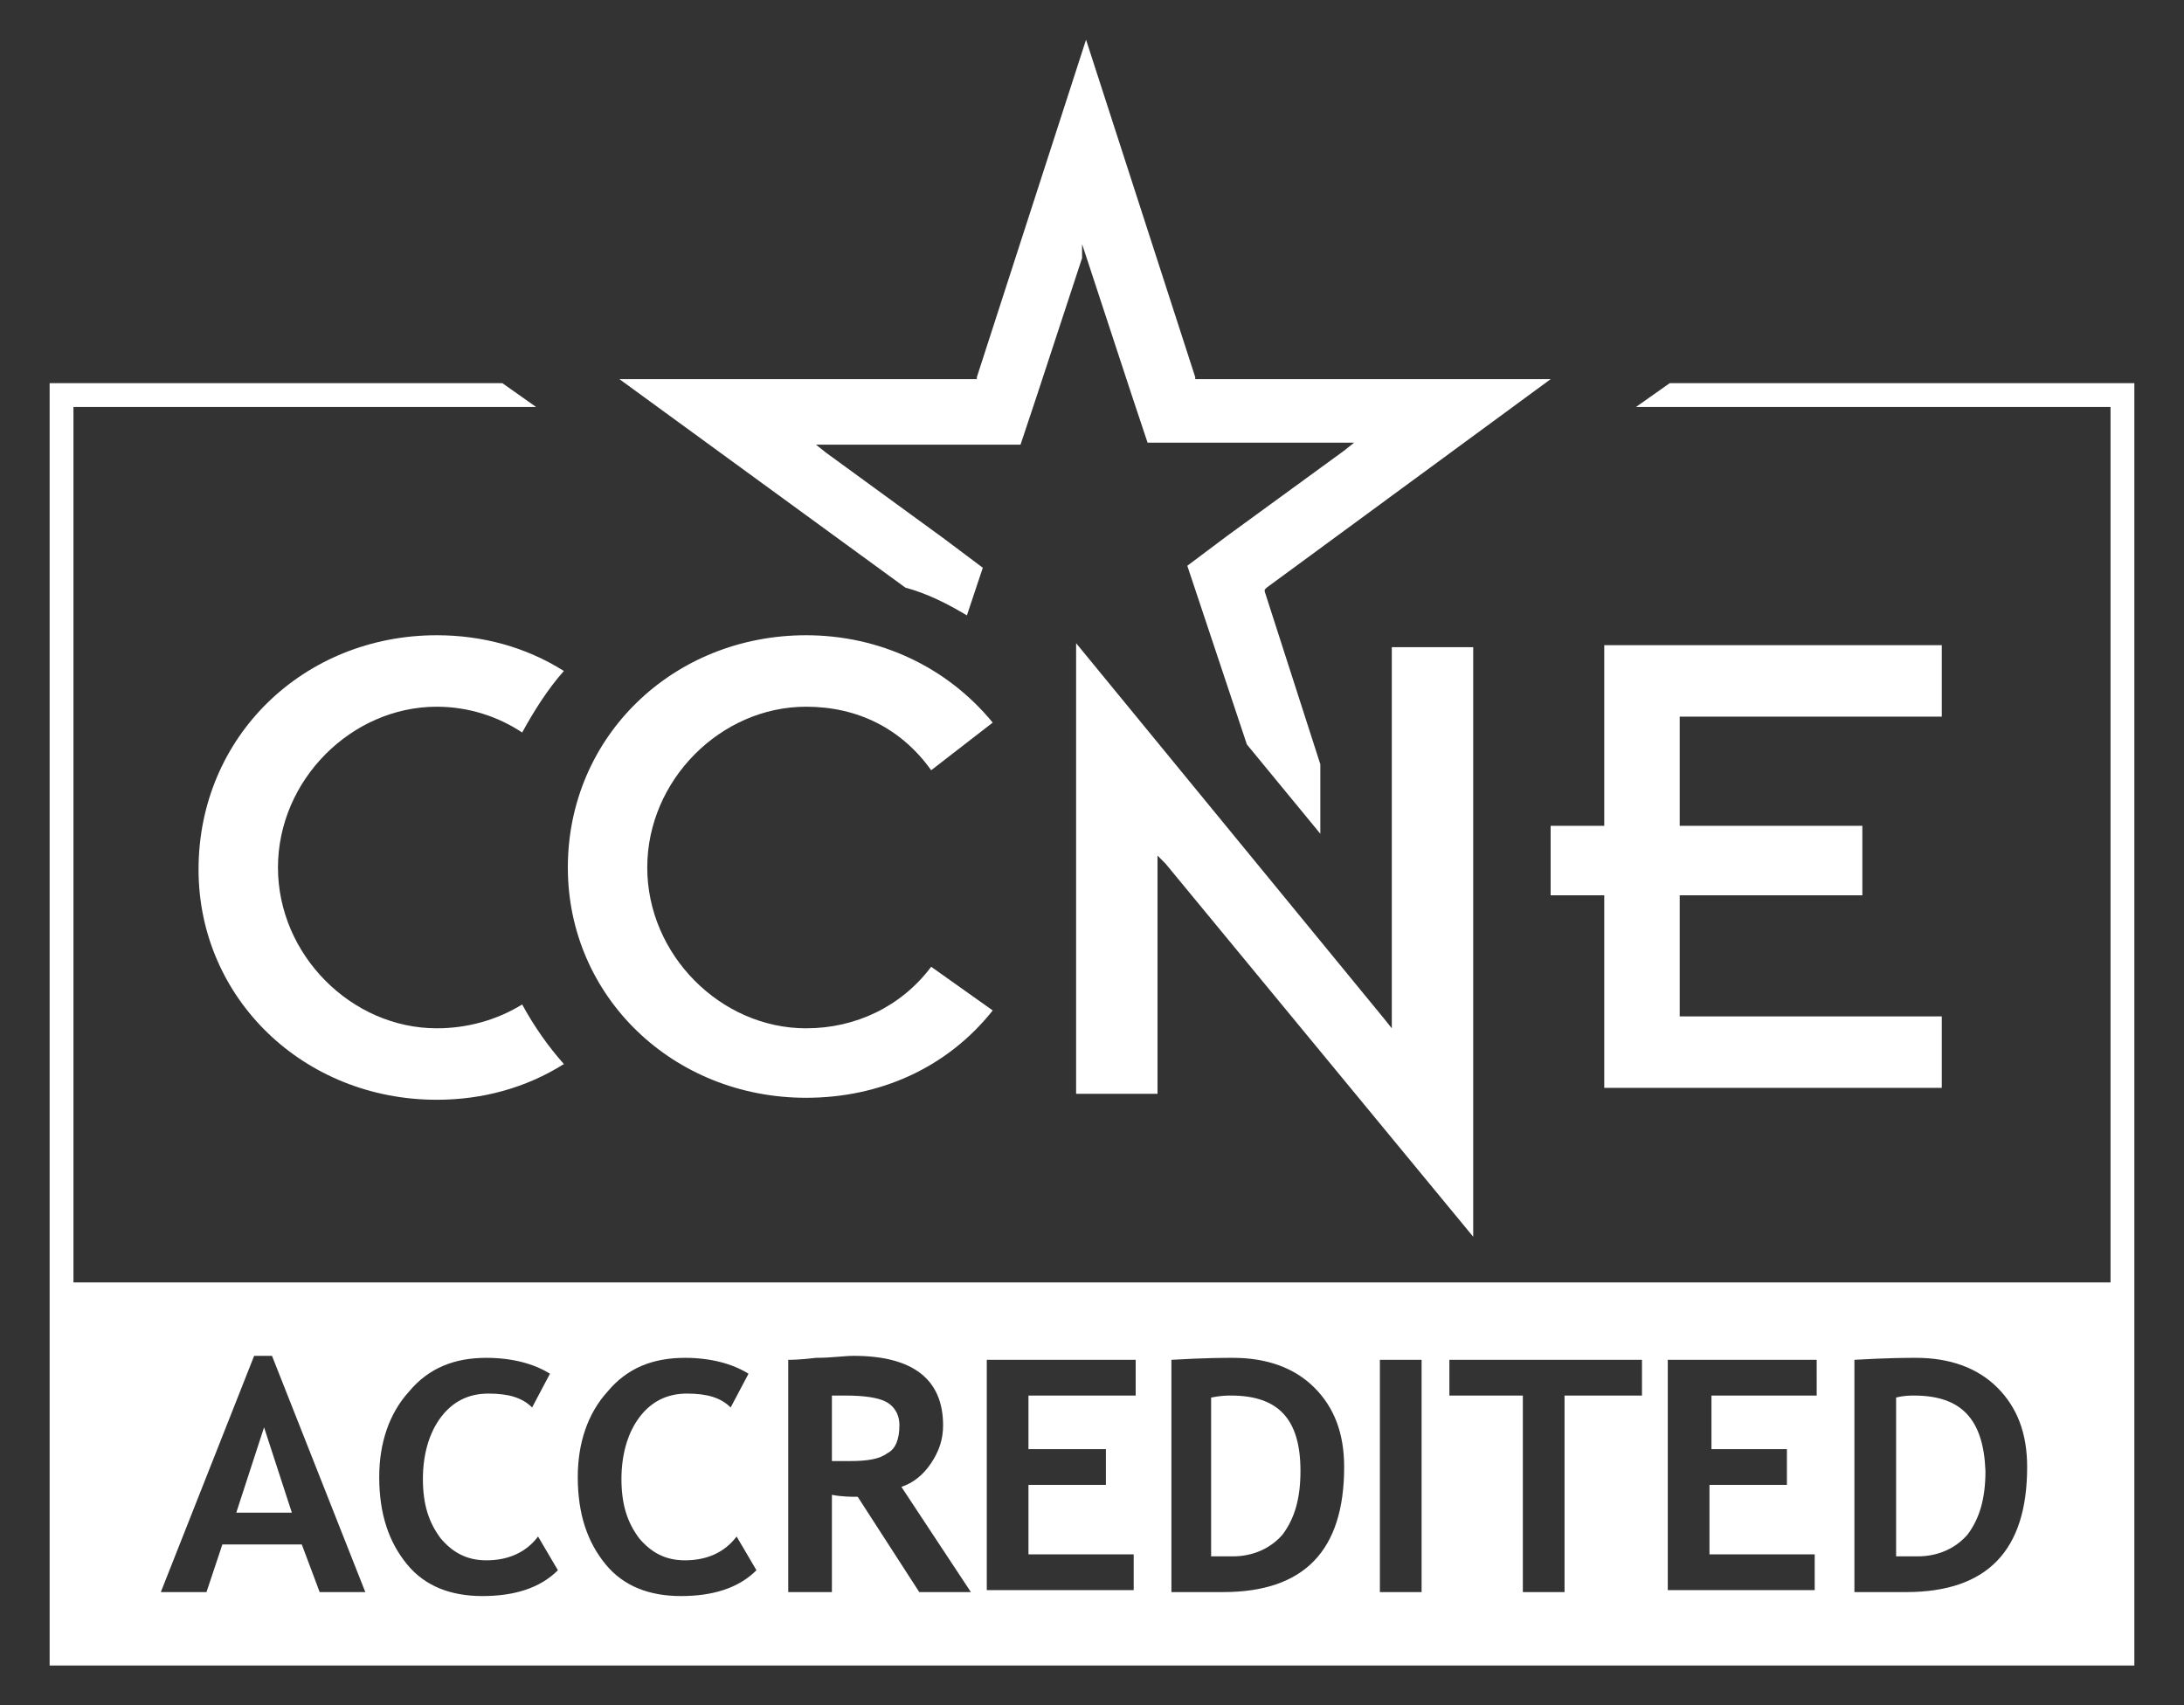 <?xml version="1.0" encoding="UTF-8"?> <!-- Generator: Adobe Illustrator 25.2.3, SVG Export Plug-In . SVG Version: 6.00 Build 0) --> <svg xmlns="http://www.w3.org/2000/svg" xmlns:xlink="http://www.w3.org/1999/xlink" id="Layer_1" x="0px" y="0px" viewBox="0 0 110 85.9" style="enable-background:new 0 0 110 85.9;" xml:space="preserve"><rect x="0" y="0" width="110" height="85.9" fill="#333333" stroke="none"/> <style type="text/css"> .st0{fill:#FFFFFF;} .st1{fill:none;} .st2{clip-path:url(#SVGID_2_);fill:#FFFFFF;} </style> <path class="st0" d="M44.6,70.6c-0.4-0.2-1.1-0.3-2-0.3c-0.2,0-0.5,0-0.7,0v3.3c0.4,0,0.7,0,0.9,0c0.9,0,1.5-0.1,1.9-0.4 c0.4-0.2,0.6-0.7,0.6-1.4C45.3,71.2,45,70.8,44.6,70.6"></path> <path class="st0" d="M62,70.3c-0.2,0-0.5,0-1,0.1v8c0.3,0,0.7,0,1.1,0c1,0,1.9-0.4,2.5-1.1c0.6-0.8,0.9-1.8,0.9-3.2 C65.5,71.5,64.4,70.3,62,70.3"></path> <rect x="2.5" y="2" class="st1" width="105" height="82"></rect> <polygon class="st0" points="11.9,76.2 14.7,76.2 13.3,71.9 "></polygon> <g> <defs> <rect id="SVGID_1_" x="2.5" y="2" width="105" height="82"></rect> </defs> <clipPath id="SVGID_2_"> <use xlink:href="#SVGID_1_" style="overflow:visible;"></use> </clipPath> <path class="st2" d="M84.1,19.3l-1.7,1.2h23.9v44.1H3.7V20.5h23.3l-1.7-1.2H2.5v64.6h105V19.3H84.1z M16.1,80.2l-0.9-2.4h-4 l-0.8,2.4H8.1l4.7-11.9h0.9l4.7,11.9H16.1z M24.3,80.4c-1.6,0-2.9-0.5-3.8-1.6c-0.9-1.1-1.4-2.5-1.4-4.4c0-1.7,0.5-3.2,1.5-4.3 c1-1.2,2.3-1.7,3.9-1.7c1.3,0,2.4,0.3,3.2,0.8l-0.9,1.7c-0.5-0.5-1.2-0.7-2.2-0.7c-1,0-1.8,0.4-2.4,1.2c-0.6,0.8-0.9,1.9-0.9,3.1 c0,1.3,0.3,2.2,0.9,3c0.6,0.7,1.3,1.1,2.3,1.1c1.1,0,2-0.4,2.6-1.2l1,1.7C27.2,80,25.9,80.4,24.3,80.4 M34.3,80.4 c-1.6,0-2.9-0.5-3.8-1.6c-0.9-1.1-1.4-2.5-1.4-4.4c0-1.7,0.5-3.2,1.5-4.3c1-1.2,2.3-1.7,3.9-1.7c1.3,0,2.4,0.3,3.2,0.8l-0.9,1.7 c-0.5-0.5-1.2-0.7-2.2-0.7c-1,0-1.8,0.4-2.4,1.2c-0.6,0.8-0.9,1.9-0.9,3.1c0,1.3,0.3,2.2,0.9,3c0.6,0.7,1.3,1.1,2.3,1.1 c1.1,0,2-0.4,2.6-1.2l1,1.7C37.2,80,35.9,80.4,34.3,80.4 M46.3,80.2l-3.1-4.8c-0.3,0-0.8,0-1.3-0.1v4.9h-2.2V68.5 c0.1,0,0.6,0,1.4-0.1c0.8,0,1.4-0.1,1.9-0.1c3,0,4.5,1.2,4.5,3.5c0,0.7-0.2,1.3-0.6,1.9c-0.4,0.6-0.9,1-1.5,1.2l3.5,5.3H46.3z M57.2,70.3h-5.4v2.7h3.9v1.8h-3.9v3.5h5.3v1.8h-7.4V68.5h7.5V70.3z M61.6,80.2H59V68.5c1.7-0.1,2.7-0.1,3.1-0.1 c1.7,0,3.1,0.5,4.1,1.5c1,1,1.5,2.3,1.5,4C67.7,78.1,65.7,80.2,61.6,80.2 M71.6,80.2h-2.1V68.5h2.1V80.2z M82.7,70.3h-3.9v9.9h-2.1 v-9.9h-3.7v-1.8h9.7V70.3z M91.6,70.3h-5.4v2.7H90v1.8h-3.9v3.5h5.3v1.8h-7.4V68.5h7.5V70.3z M96,80.2h-2.6V68.5 c1.7-0.1,2.7-0.1,3.1-0.1c1.7,0,3.1,0.5,4.1,1.5c1,1,1.5,2.3,1.5,4C102.1,78.1,100.1,80.2,96,80.2"></path> <path class="st2" d="M96.4,70.3c-0.2,0-0.5,0-0.9,0.1v8c0.3,0,0.7,0,1.1,0c1,0,1.9-0.4,2.5-1.1c0.6-0.8,0.9-1.8,0.9-3.2 C99.9,71.5,98.8,70.3,96.4,70.3"></path> <path class="st2" d="M54.7,2l5.5,17l0,0.1h0.1h17.8L63.8,29.6l-0.1,0.1l0,0.1l2.8,8.7V42l-3.7-4.5l-2.2-6.6l-0.8-2.4l2-1.5l5.9-4.3 l0.5-0.4h-0.6h-7.3h-2.5l-0.8-2.4l-2.3-7l-0.2-0.6L54.5,13l-2.3,7l-0.8,2.4H49h-7.3h-0.6l0.5,0.4l5.9,4.3l2,1.5l-0.8,2.4L48.7,31 c-1-0.6-2-1.1-3.1-1.4L31.2,19.1H49h0.2l0-0.1L54.7,2z"></path> <path class="st2" d="M40.6,32c3.7,0,7.1,1.6,9.4,4.4l-3.1,2.4c-1.5-2.1-3.7-3.2-6.3-3.2c-4.3,0-8,3.7-8,8.1c0,4.4,3.7,8.1,8,8.1 c2.5,0,4.8-1.1,6.3-3.1l3.1,2.2c-2.3,2.9-5.7,4.4-9.4,4.4c-6.7,0-12-5.1-12-11.6C28.6,37.1,33.9,32,40.6,32"></path> <path class="st2" d="M22,32c2.3,0,4.5,0.6,6.4,1.8c-0.8,0.9-1.5,2-2.1,3.1c-1.2-0.8-2.7-1.3-4.3-1.3c-4.3,0-8,3.7-8,8.1 c0,4.4,3.7,8.1,8,8.1c1.5,0,3-0.4,4.3-1.2c0.6,1.1,1.3,2.1,2.1,3c-1.9,1.2-4.1,1.8-6.4,1.8c-6.7,0-12-5.1-12-11.6 C10,37.1,15.3,32,22,32"></path> </g> <polygon class="st0" points="54.2,32.4 69.7,51.3 70.1,51.8 70.1,51.2 70.1,32.6 74.2,32.6 74.2,62.3 58.7,43.5 58.3,43.1 58.3,43.6 58.3,55.1 54.2,55.1 "></polygon> <polygon class="st0" points="97.8,32.5 97.8,36.1 84.8,36.1 84.6,36.1 84.6,36.3 84.6,41.4 84.6,41.6 84.8,41.6 93.8,41.6 93.8,45.1 84.8,45.1 84.6,45.1 84.6,45.3 84.6,51 84.6,51.2 84.8,51.2 97.8,51.2 97.8,54.8 80.8,54.8 80.8,45.3 80.8,45.1 80.6,45.1 78.1,45.1 78.1,41.6 80.6,41.6 80.8,41.6 80.8,41.4 80.8,32.5 "></polygon> </svg> 